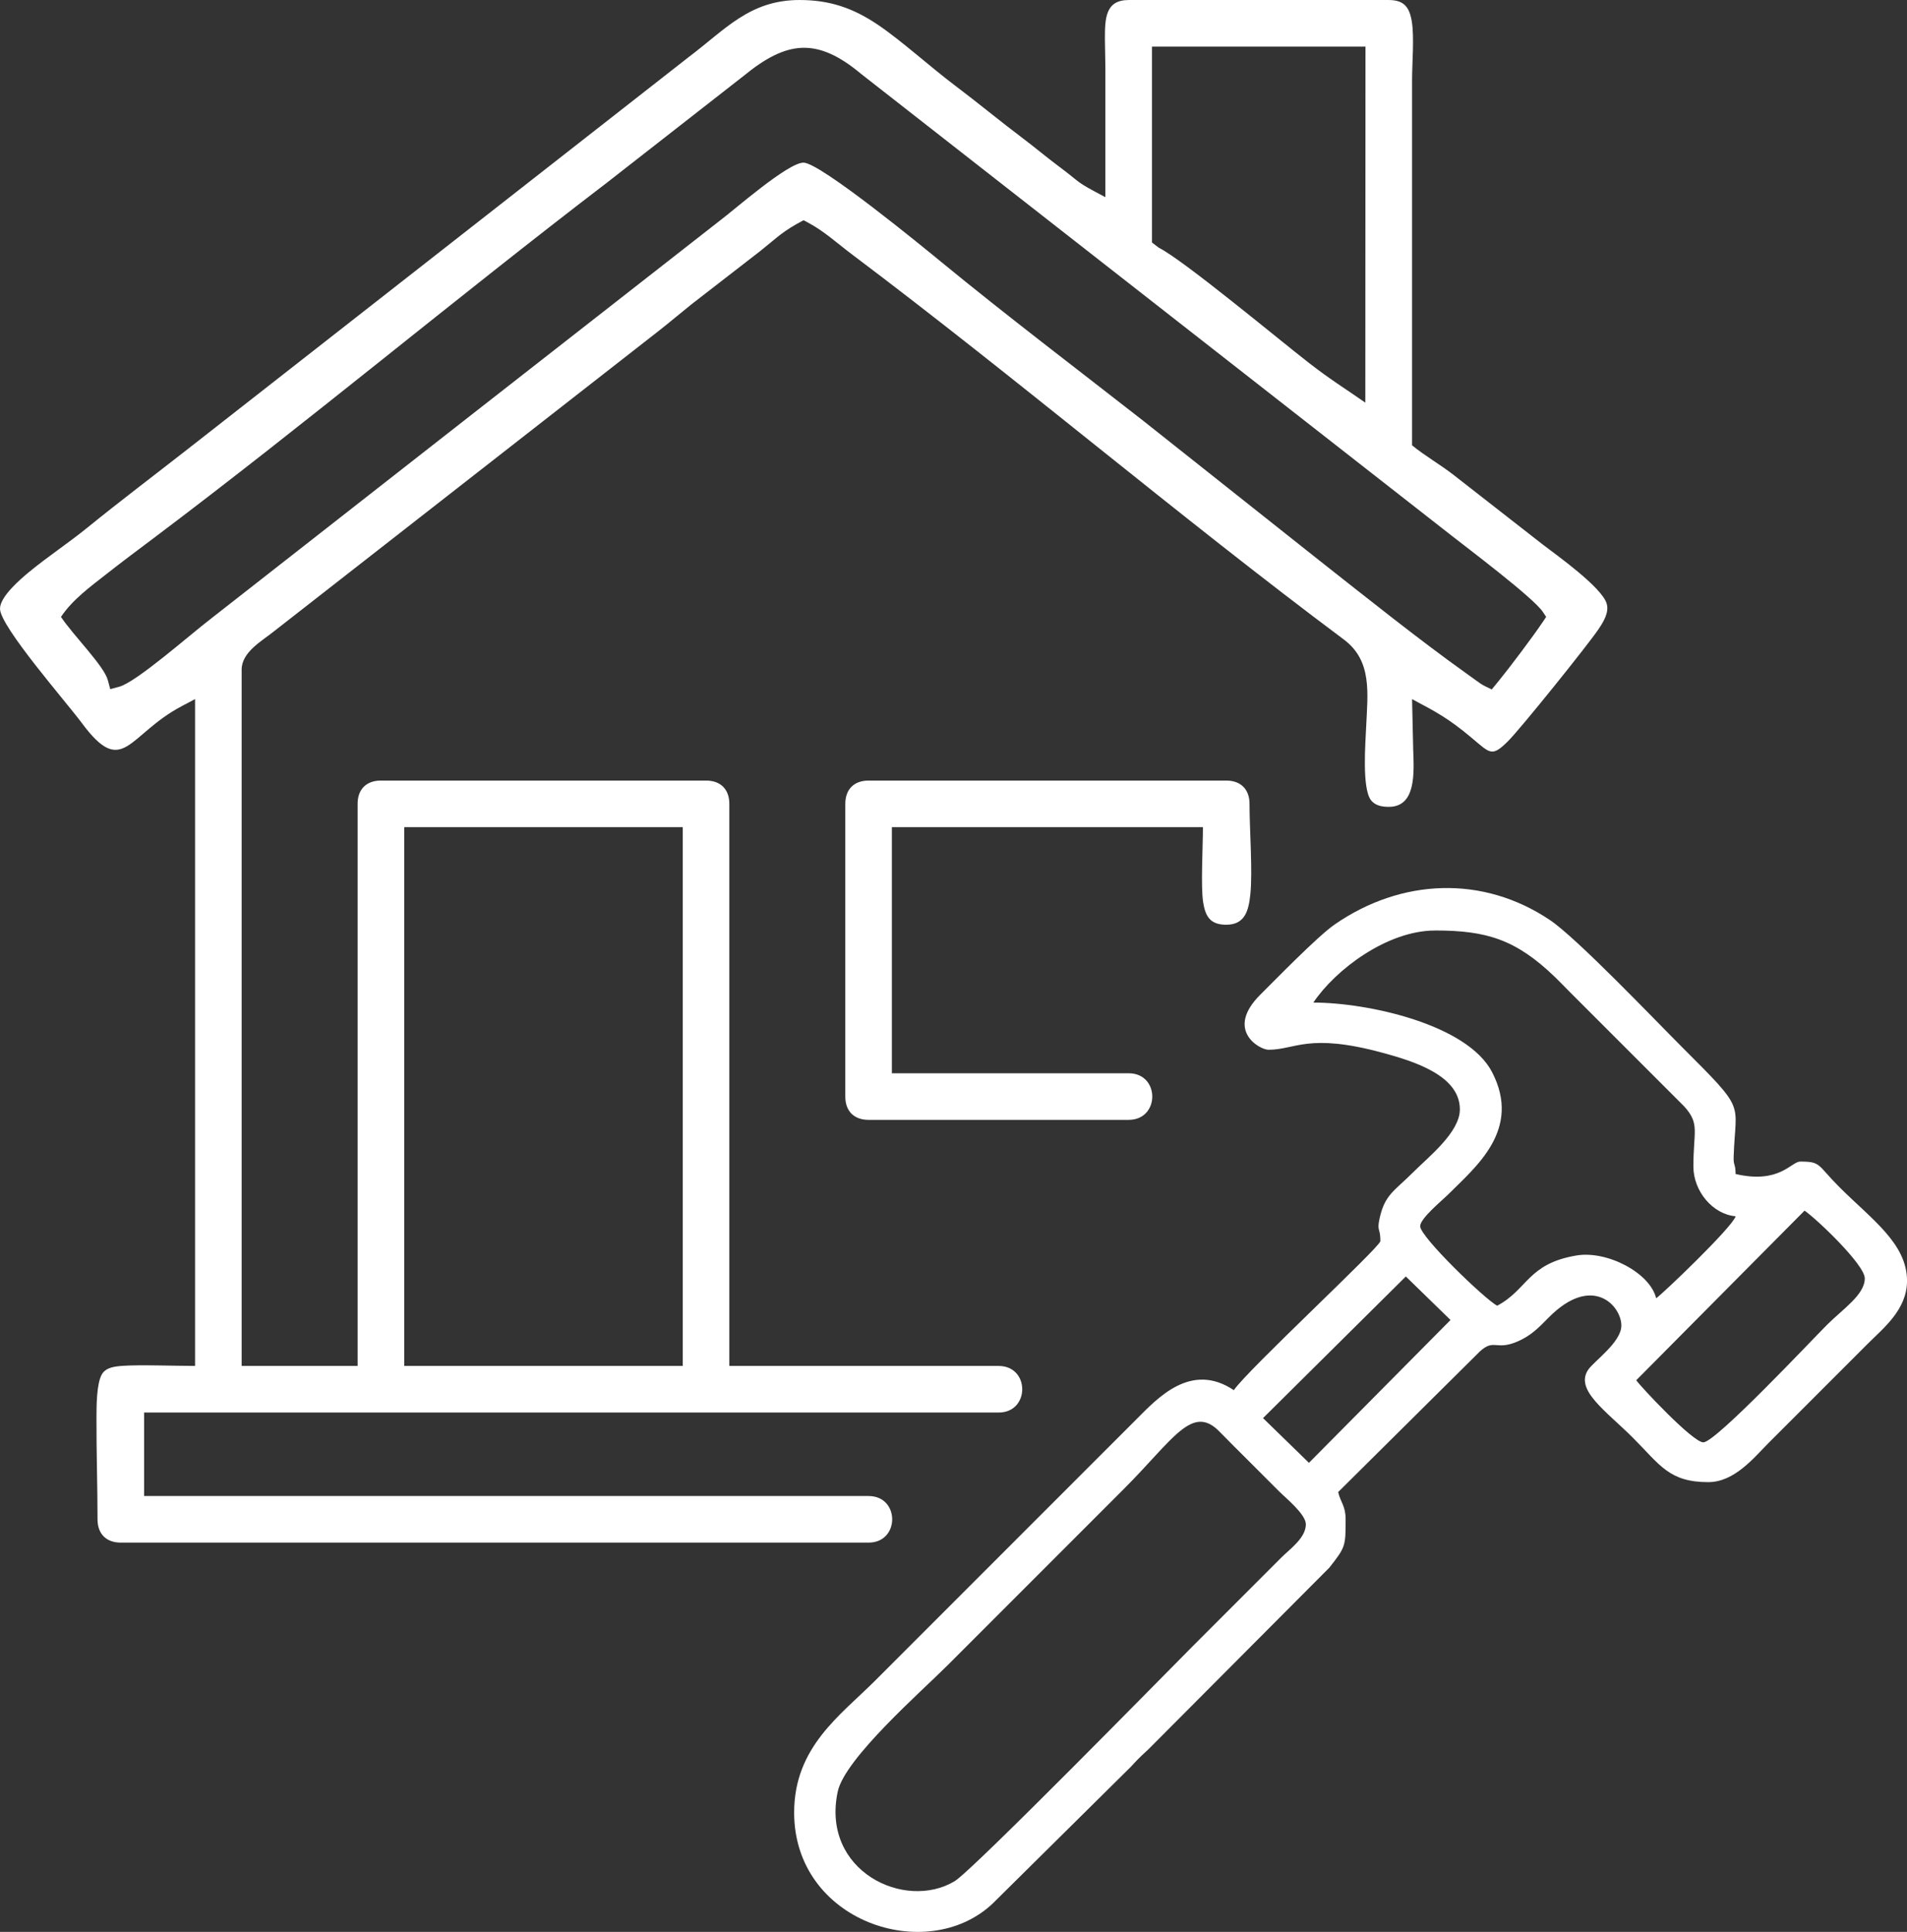 <?xml version="1.0" encoding="UTF-8"?> <svg xmlns="http://www.w3.org/2000/svg" xmlns:xlink="http://www.w3.org/1999/xlink" xmlns:xodm="http://www.corel.com/coreldraw/odm/2003" xml:space="preserve" width="212.037mm" height="214.739mm" version="1.1" style="shape-rendering:geometricPrecision; text-rendering:geometricPrecision; image-rendering:optimizeQuality; fill-rule:evenodd; clip-rule:evenodd" viewBox="0 0 1112.65 1126.83"><rect x="0" y="0" width="1112.65" height="1126.83" fill="#333333" stroke="none"/> <defs> <style type="text/css"> .fil0 {fill:white} </style> </defs> <g id="Слой_x0020_1">  <path class="fil0" d="M493.19 468.88l0 170.72c0,8.5 5.09,13.59 13.59,13.59l151.75 0c18.36,0 18.36,-27.18 0,-27.18l-138.16 0 0 -143.54 181.48 0c0,11.63 -1.3,34.44 0.12,43.7 1.31,8.53 4.28,13.21 13.47,13.21 11.11,0 13.13,-8.5 14.1,-17.95 1.35,-13.21 -0.5,-37.69 -0.5,-52.55 0,-8.5 -5.09,-13.59 -13.59,-13.59l-208.66 0c-8.5,0 -13.59,5.1 -13.59,13.59l-0 -0.01zm-21.83 -339.09c9.45,5 17,12.02 25.47,18.39 97.19,73.1 189.86,152.08 287.28,224.87 16.63,12.43 13.86,31.35 12.98,50.99 -0.42,9.33 -2.47,35.39 2.69,42.5 2.45,3.37 6.57,4.08 10.51,4.08 16.05,0 14.72,-19.9 14.25,-33.43l-0.66 -29.4c14.41,7.62 21.35,11.36 34.58,22.42 11.06,9.25 11.88,11.51 21.29,2.22 7.33,-7.24 46.72,-56.25 52.79,-65.27 2.86,-4.24 6.6,-10.05 4.79,-15.39 -3.25,-9.55 -28.62,-27.63 -37.31,-34.25l-52.06 -40.62c-7.91,-6.12 -16.86,-11.19 -24.08,-17.17l0 -212.93c0,-10.03 1.36,-25.13 -0.17,-34.38 -1.38,-8.29 -4.58,-12.41 -13.42,-12.41l-151.75 0c-13.61,0 -13.91,10.68 -13.87,23.12 0.02,5.52 0.27,11.03 0.27,16.55l0 75.33c-18.96,-10.03 -12.32,-6.9 -27.89,-18.52 -6.78,-5.06 -13.23,-10.52 -19.99,-15.61 -13.51,-10.16 -26.51,-20.96 -40.01,-31.12 -14.35,-10.79 -31.26,-26.2 -44.95,-35.4 -14.43,-9.69 -28,-14.36 -45.62,-14.36 -29.07,0 -43.3,17.21 -64.45,33.12l-292.65 228.94c-19.49,15.25 -39.24,30.14 -58.46,45.74 -11.04,8.96 -22.98,16.79 -33.96,25.84 -4.97,4.1 -16.96,14.3 -16.96,21.4 0,10.34 38.73,54.52 47.69,66.61 24.17,32.63 26.79,6.92 58.23,-9.71l7.89 -4.18 0 388.95c-11.27,0 -32.9,-0.76 -42.37,-0.04 -4.36,0.33 -9.75,0.84 -12.09,5.09 -3.09,5.63 -3.03,18.79 -3.06,25.09 -0.08,19.75 0.61,39.55 0.61,59.33 0,8.5 5.1,13.59 13.59,13.59l436.29 0c18.36,0 18.36,-27.18 0,-27.18l-422.7 0 0 -48.69 498.58 0c18.36,0 18.36,-27.18 0,-27.18l-157.13 0 0 -327.85c0,-8.5 -5.1,-13.59 -13.59,-13.59l-189.7 0c-8.5,0 -13.59,5.1 -13.59,13.59l0 327.85 -67.66 0 0 -406.1c0,-10.45 12.05,-16.82 19.12,-22.59l223.81 -174.71c6.64,-5.18 13.03,-10.64 19.63,-15.91l40.06 -31.02c10.49,-8.37 12.7,-11.31 25.24,-17.94l2.52 1.33 -0.01 0.01zm428.76 233.01c-5.79,8.65 -19.55,26.84 -25.36,33.96l-4.39 5.39c-7.12,-3.37 -5.6,-2.79 -14.59,-9.19 -27.5,-19.57 -59.31,-45.04 -85.89,-65.96l-102.81 -81.52c-39.15,-30.59 -79.57,-61.22 -117.82,-92.62 -10.3,-8.46 -70.47,-57.82 -80.42,-58 -9.23,0 -40.55,27.68 -49.23,34.14l-149.05 116.47 -49.1 38.41 -98.65 77.19c-11.77,8.97 -43.2,36.8 -53.3,39.5l-5.19 1.39 -1.39 -5.19c-2.27,-8.48 -19.83,-25.72 -27.36,-36.95 6.82,-10.19 17.26,-17.7 26.79,-25.19 8.99,-7.06 18.14,-13.88 27.28,-20.75 89.51,-67.33 175.47,-139.32 264.45,-207.32l79.82 -62.32c25.18,-20.62 42.83,-22.62 68.6,-1.06l344.64 269.41c8.56,6.76 47.44,35.97 52.97,44.23l2 2.99 -2 3 0 0.01zm-227.99 -335.59l124.57 0 -0.1 207.64c-12.82,-8.95 -19.57,-12.86 -32.88,-23.16 -16.71,-12.93 -73.18,-59.98 -87.6,-67.2l-3.99 -3.03 0 -114.24 -0 0zm-436.29 455.26l162.51 0 0 314.26 -162.51 0 0 -314.26z"></path> <path class="fil0" d="M761.91 889.11c0,7.94 -9.47,14.54 -14.13,19.2l-52.18 52.18c-11.81,11.81 -127.96,130.36 -138.61,136.77 -29.07,17.5 -78.08,-5.94 -68.21,-52.26 4.12,-19.33 48.75,-58.33 64.06,-73.64l102.9 -102.9c28.88,-28.88 39.82,-49.85 55.84,-33.37 6.09,6.26 11.2,11.27 17.36,17.43 6.15,6.15 11.24,11.24 17.39,17.39 3.94,3.94 15.58,13.33 15.58,19.2zm1.81 -35.87l-26.8 -26.09 83.32 -82.61 26.08 25.38 -82.61 83.32zm230.09 -11.95c-6.17,0 -36.78,-32.72 -39.13,-36.23l98.2 -98.92c7.17,4.93 35.14,31.56 35.14,39.49 0,9.61 -12.75,17.82 -22.1,27.18 -9.13,9.13 -64.91,68.48 -72.1,68.48zm-156.53 -298.56c30.02,0 47.14,5.18 69.96,27.15 3.28,3.16 5.44,5.5 8.67,8.73l66.68 66.66c9.33,10.29 5.43,14.21 5.43,35.16 0,14.41 11.37,27.88 24.64,28.99 -1.64,6.12 -42.56,45.27 -46.38,47.83 -3.41,-14.63 -28.43,-28.02 -46.58,-24.94 -28.42,4.82 -28.35,19.86 -46.17,29.29 -7.18,-3.8 -44.93,-40.16 -44.93,-46.38 0,-4.57 12.84,-15.02 16.3,-18.48 16.13,-16.13 43.03,-37.77 25.69,-71.34 -14.39,-27.85 -72.4,-40.62 -104.31,-40.62 12.88,-19.23 43.15,-42.03 71.02,-42.03zm-97.11 69.57c15.59,0 23.16,-9.98 66.38,1.73 18.44,5 45.22,13.27 45.22,33.05 0,13.35 -18.24,27.66 -27.17,36.6 -11.15,11.15 -16.54,12.97 -19.64,26.85 -1.75,7.85 0.44,5.45 0.44,13.37 0,3.36 -77.79,75.43 -85.51,86.96 -25.12,-16.82 -44.72,4.87 -56.89,17.03l-152.18 152.18c-20.51,20.51 -47.47,38.87 -47.47,77.18 0,63.65 77.23,89.06 115.6,53.27l80.87 -80.01c1.14,-1.21 1.35,-1.46 2.09,-2.26 2.66,-2.86 4.84,-4.89 8.08,-7.86l105.61 -105.99c9.48,-12.07 9.51,-12.46 9.51,-28.17 0,-8 -2.89,-9.69 -4.35,-15.94l80.76 -80.12c10.23,-10.74 10.35,-1.73 24.1,-7.79 8.02,-3.53 12.3,-8.18 17.98,-13.91 25.41,-25.66 42.39,-6.87 42.39,4.71 0,9.71 -15.9,20.72 -19.28,25.65 -8.16,11.87 10.28,24.04 26.17,39.94 15.67,15.67 20.9,25.73 43.84,25.73 15.37,0 26.82,-14.5 35.15,-22.83l57.97 -57.97c8.93,-8.93 22.83,-19.79 22.83,-36.6 0,-21.81 -20.68,-35.9 -39.49,-54.71 -13.1,-13.1 -10.53,-14.86 -22.83,-14.86 -5.27,0 -12.02,13.22 -37.68,7.25 -0.14,-6.5 -1.33,-4.69 -1.16,-10.01 1.06,-32.97 8.1,-25.81 -30.36,-64.27 -16.47,-16.47 -61.07,-63.27 -76.86,-73.87 -39.15,-26.28 -86.74,-24.24 -125.57,2.6 -10.08,6.97 -35.26,32.91 -43.25,40.81 -20.95,20.72 -0.65,32.27 4.73,32.27z"></path> </g> </svg> 